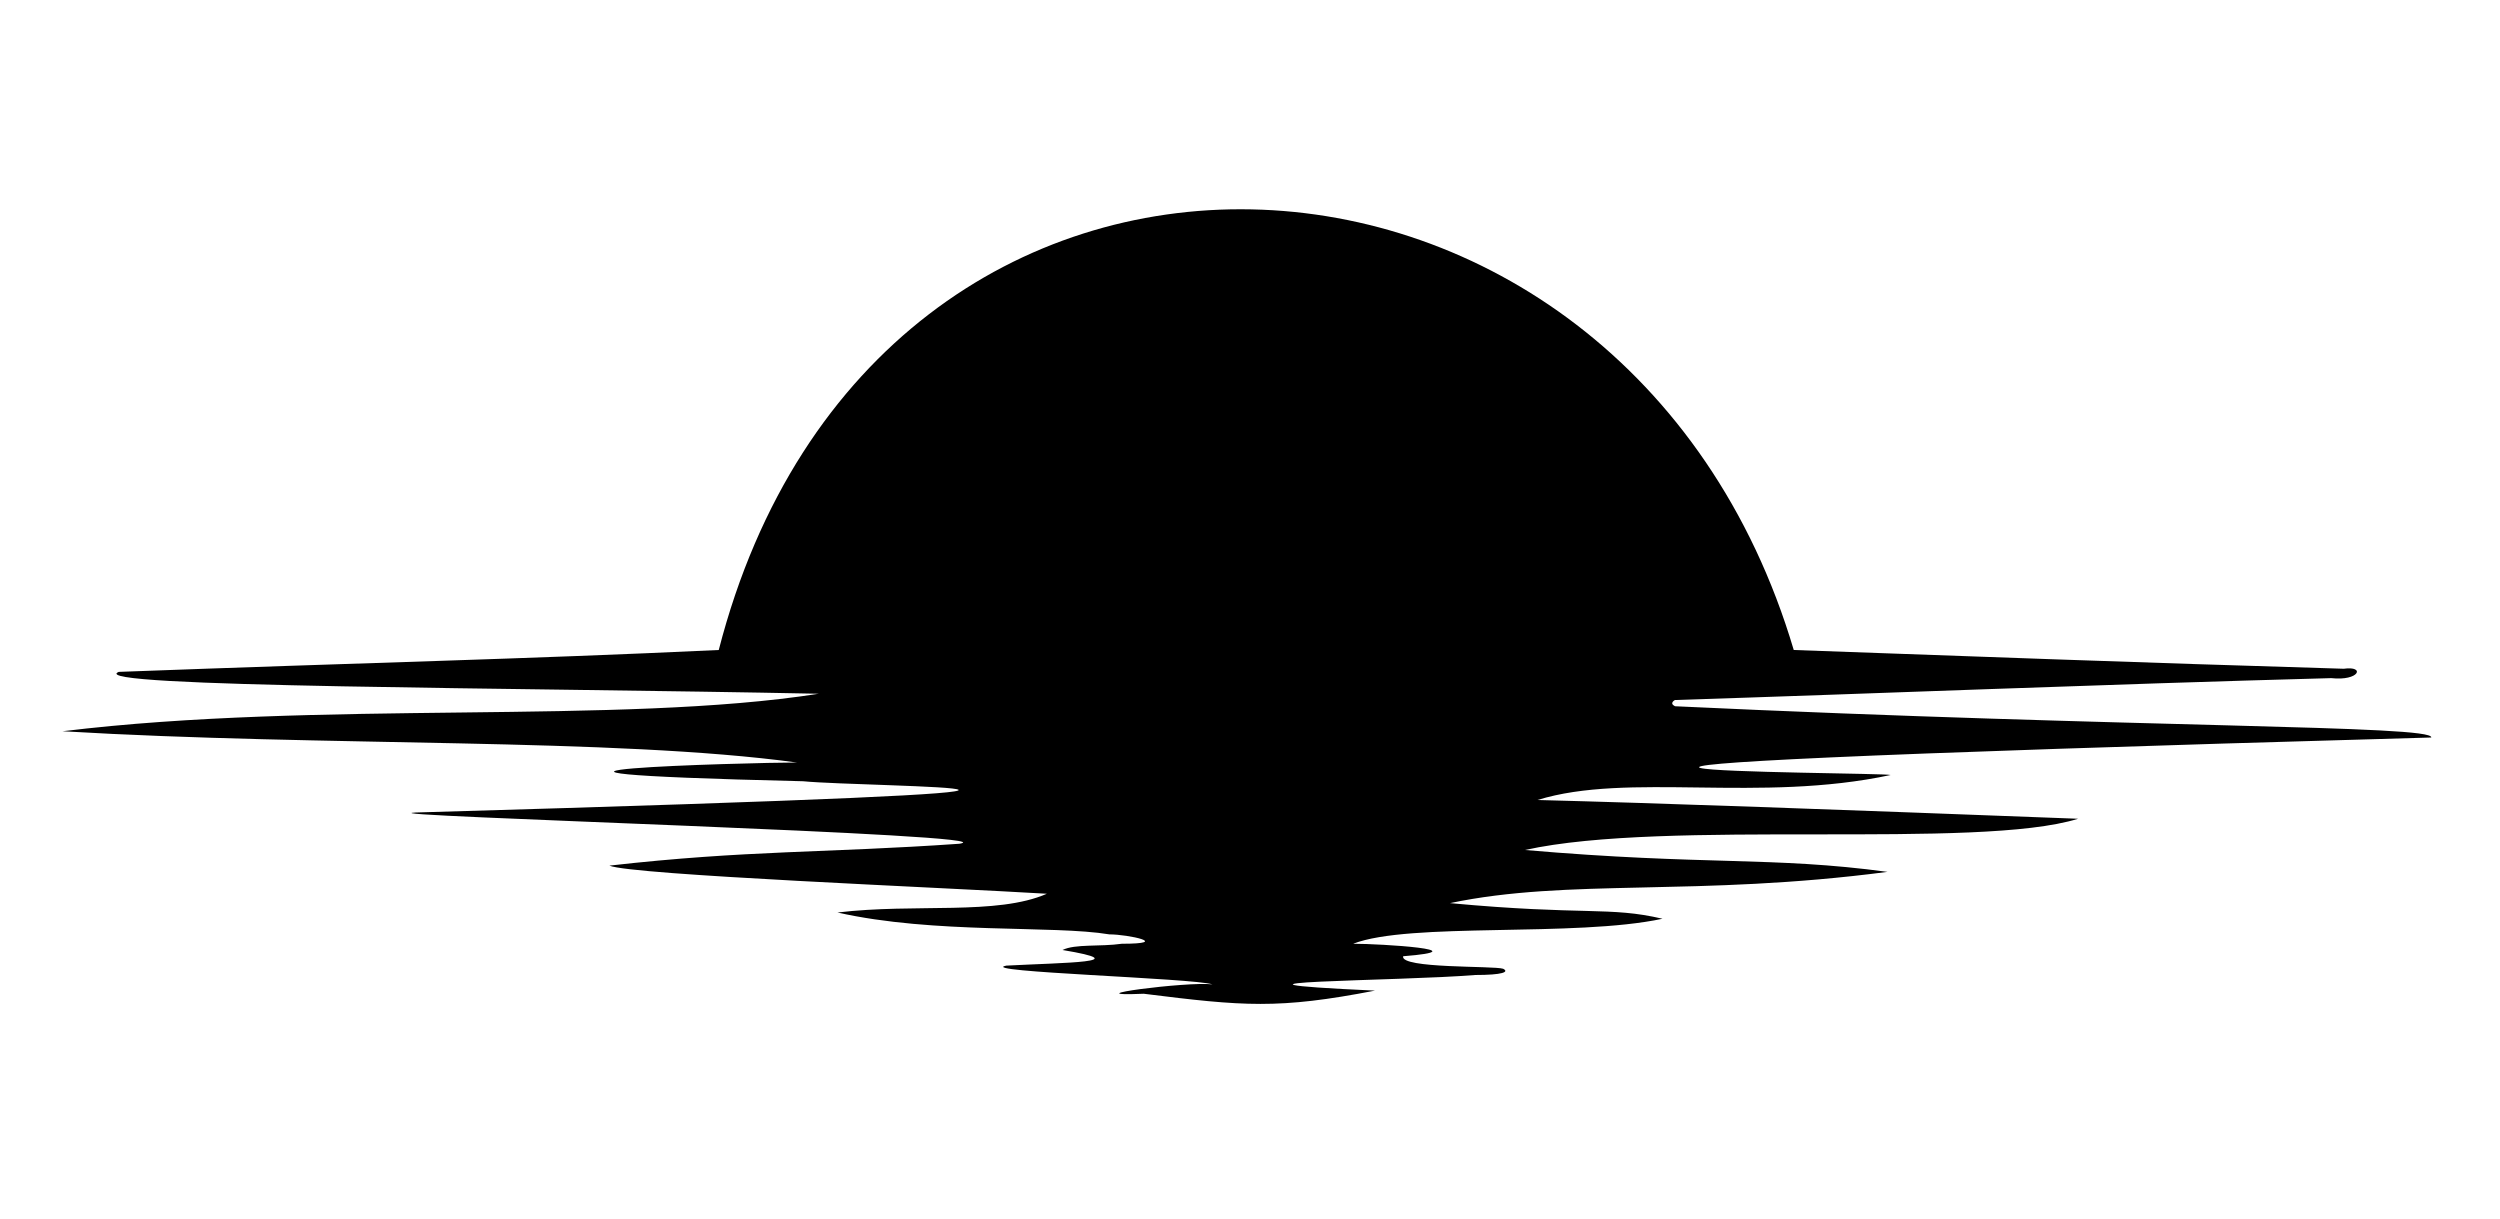 <?xml version="1.0" encoding="utf-8"?>
<!-- Generator: Adobe Illustrator 24.0.1, SVG Export Plug-In . SVG Version: 6.00 Build 0)  -->
<svg version="1.1" id="Слой_1" xmlns="http://www.w3.org/2000/svg" xmlns:xlink="http://www.w3.org/1999/xlink" x="0px" y="0px"
	 viewBox="0 0 80 39" style="enable-background:new 0 0 80 39;" xml:space="preserve">
<path id="XMLID_3_" d="M3.8,21.5c8-0.3,12.8-0.4,19.2-0.7c5-19.4,29-18.2,34.4,0c5.6,0.2,10.9,0.4,17.6,0.6c0.7-0.1,0.5,0.4-0.4,0.3
	c-7.4,0.2-14.7,0.5-21,0.7c0,0-0.2,0.1,0,0.2c14.9,0.7,24.3,0.6,24.2,1c-39.1,1.1-17.5,1.1-17.3,1.2c-4.2,0.9-8.4-0.1-11.3,0.8
	c3.9,0.1,9.4,0.3,17.3,0.6c-3.2,1-13.2,0-17.7,1c5.8,0.5,7.9,0.2,11.6,0.7c-6.1,0.8-10.2,0.2-14,1c4.3,0.4,5.1,0.1,6.8,0.5
	c-2.8,0.6-8.1,0.1-9.9,0.8c0.9,0,4.1,0.2,1.6,0.4c-0.1,0.4,2.9,0.3,3.2,0.4c0.2,0.1,0,0.2-0.9,0.2c-2.4,0.2-9.7,0.2-3.2,0.5
	c-3.1,0.6-4.2,0.5-7.4,0.1c-2.4,0.1,1.4-0.4,2.2-0.3c-0.6-0.2-7.6-0.4-6.6-0.6c1.9-0.1,4.2-0.1,1.8-0.5c0.4-0.2,1.2-0.1,1.9-0.2
	c1.6,0,0.2-0.3-0.4-0.3c-1.8-0.3-5.6,0-8.7-0.7c2.5-0.3,5.1,0.1,6.7-0.6c-3.3-0.2-13.3-0.6-14-0.9c4.4-0.5,6.9-0.4,11.2-0.7
	c1.9-0.3-19.4-0.9-17.4-1c27.8-0.8,14.4-0.8,12.4-1c-12.7-0.3-1.7-0.6-0.2-0.6c-5.9-0.8-15.1-0.5-23.5-1c8.2-1,17.8-0.2,24.2-1.2
	C16.6,22,2.6,22,3.8,21.5z"/>
</svg>
